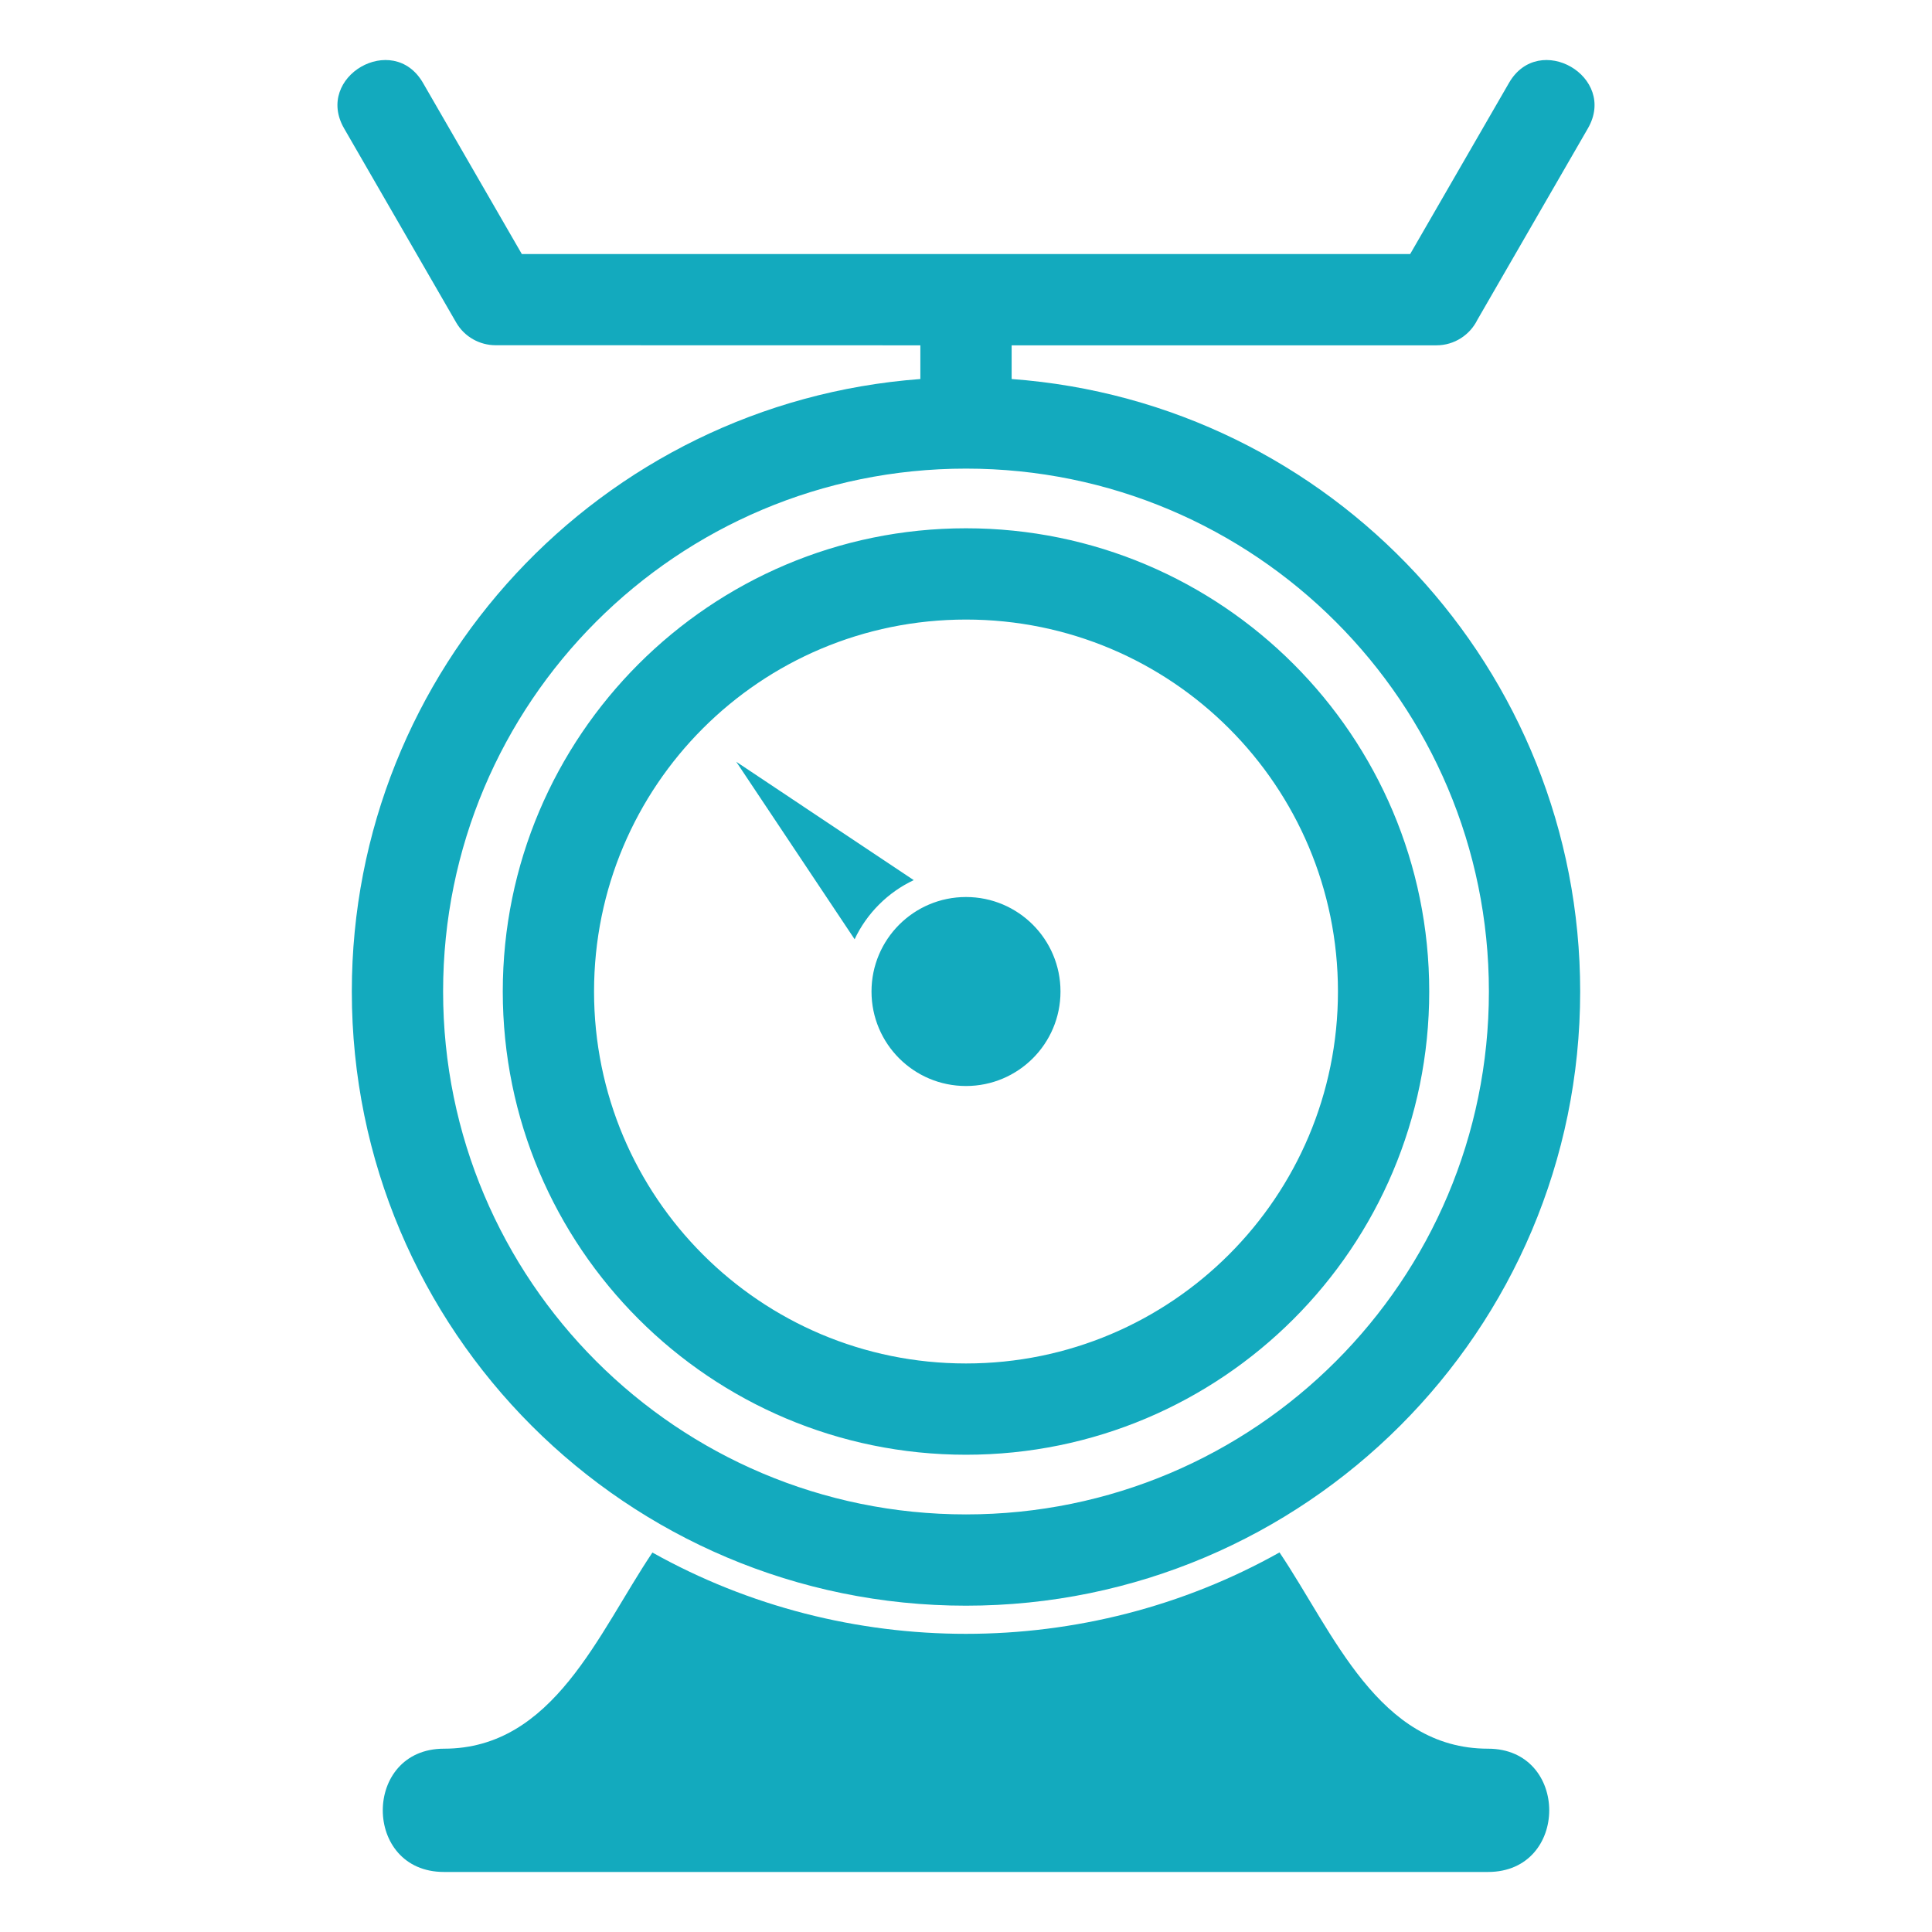 <svg  fill="#13aabe" xmlns="http://www.w3.org/2000/svg" class="w-20 h-20 mx-auto svg-image shrink-0" xml:space="preserve" style="shape-rendering:geometricPrecision;text-rendering:geometricPrecision;image-rendering:optimizeQuality;max-width:100%" viewBox="0 0 846.66 846.66" fill-rule="evenodd" clip-rule="evenodd"><g><path d="M443.33 166.1c140.35 10.32 249.15 127.54 249.15 268.41 0 148.52-120.63 269.15-269.15 269.15-148.64 0-269.15-120.51-269.15-269.15 0-141.04 108.96-257.92 249.15-268.41v-14.77l-186.15-.04c-6.88-.01-13.58-3.58-17.27-9.96l-49.1-85.04c-13.14-22.68 21.4-42.69 34.54-20l43.33 75.04h389.3l43.33-75.04c13.14-22.69 47.68-2.68 34.54 20l-48.4 83.83c-3.26 6.64-10.08 11.21-17.97 11.21H443.33v14.77zm-68.81 245.51-51.87-77.78 77.78 51.87c-11.31 5.3-20.61 14.6-25.91 25.91zm48.81-18.51c22.88 0 41.41 18.53 41.41 41.41 0 22.88-18.53 41.41-41.41 41.41-22.88 0-41.41-18.53-41.41-41.41 0-22.88 18.53-41.41 41.41-41.41zM285.91 680.37c-23.69 35.24-43.32 85.96-91.36 85.96-35.74 0-35.74 54.02 0 54.02h457.56c35.74 0 35.74-54.02 0-54.02-48.06 0-67.69-50.77-91.39-86.01-84.79 47.58-189.99 47.55-274.81.05zm137.42-448.86c112.05 0 203 90.95 203 203 0 112.1-90.9 203-203 203-112.05 0-203-90.95-203-203 0-112 91-203 203-203zm0 40c-90.14 0-163 72.86-163 163 0 90.09 72.92 163 163 163 90.02 0 163-72.98 163-163 0-90.08-72.91-163-163-163zm0-66.15c-126.66 0-229.15 102.49-229.15 229.15 0 126.56 102.59 229.15 229.15 229.15 126.66 0 229.15-102.49 229.15-229.15 0-126.56-102.59-229.15-229.15-229.15z"></path></g></svg>